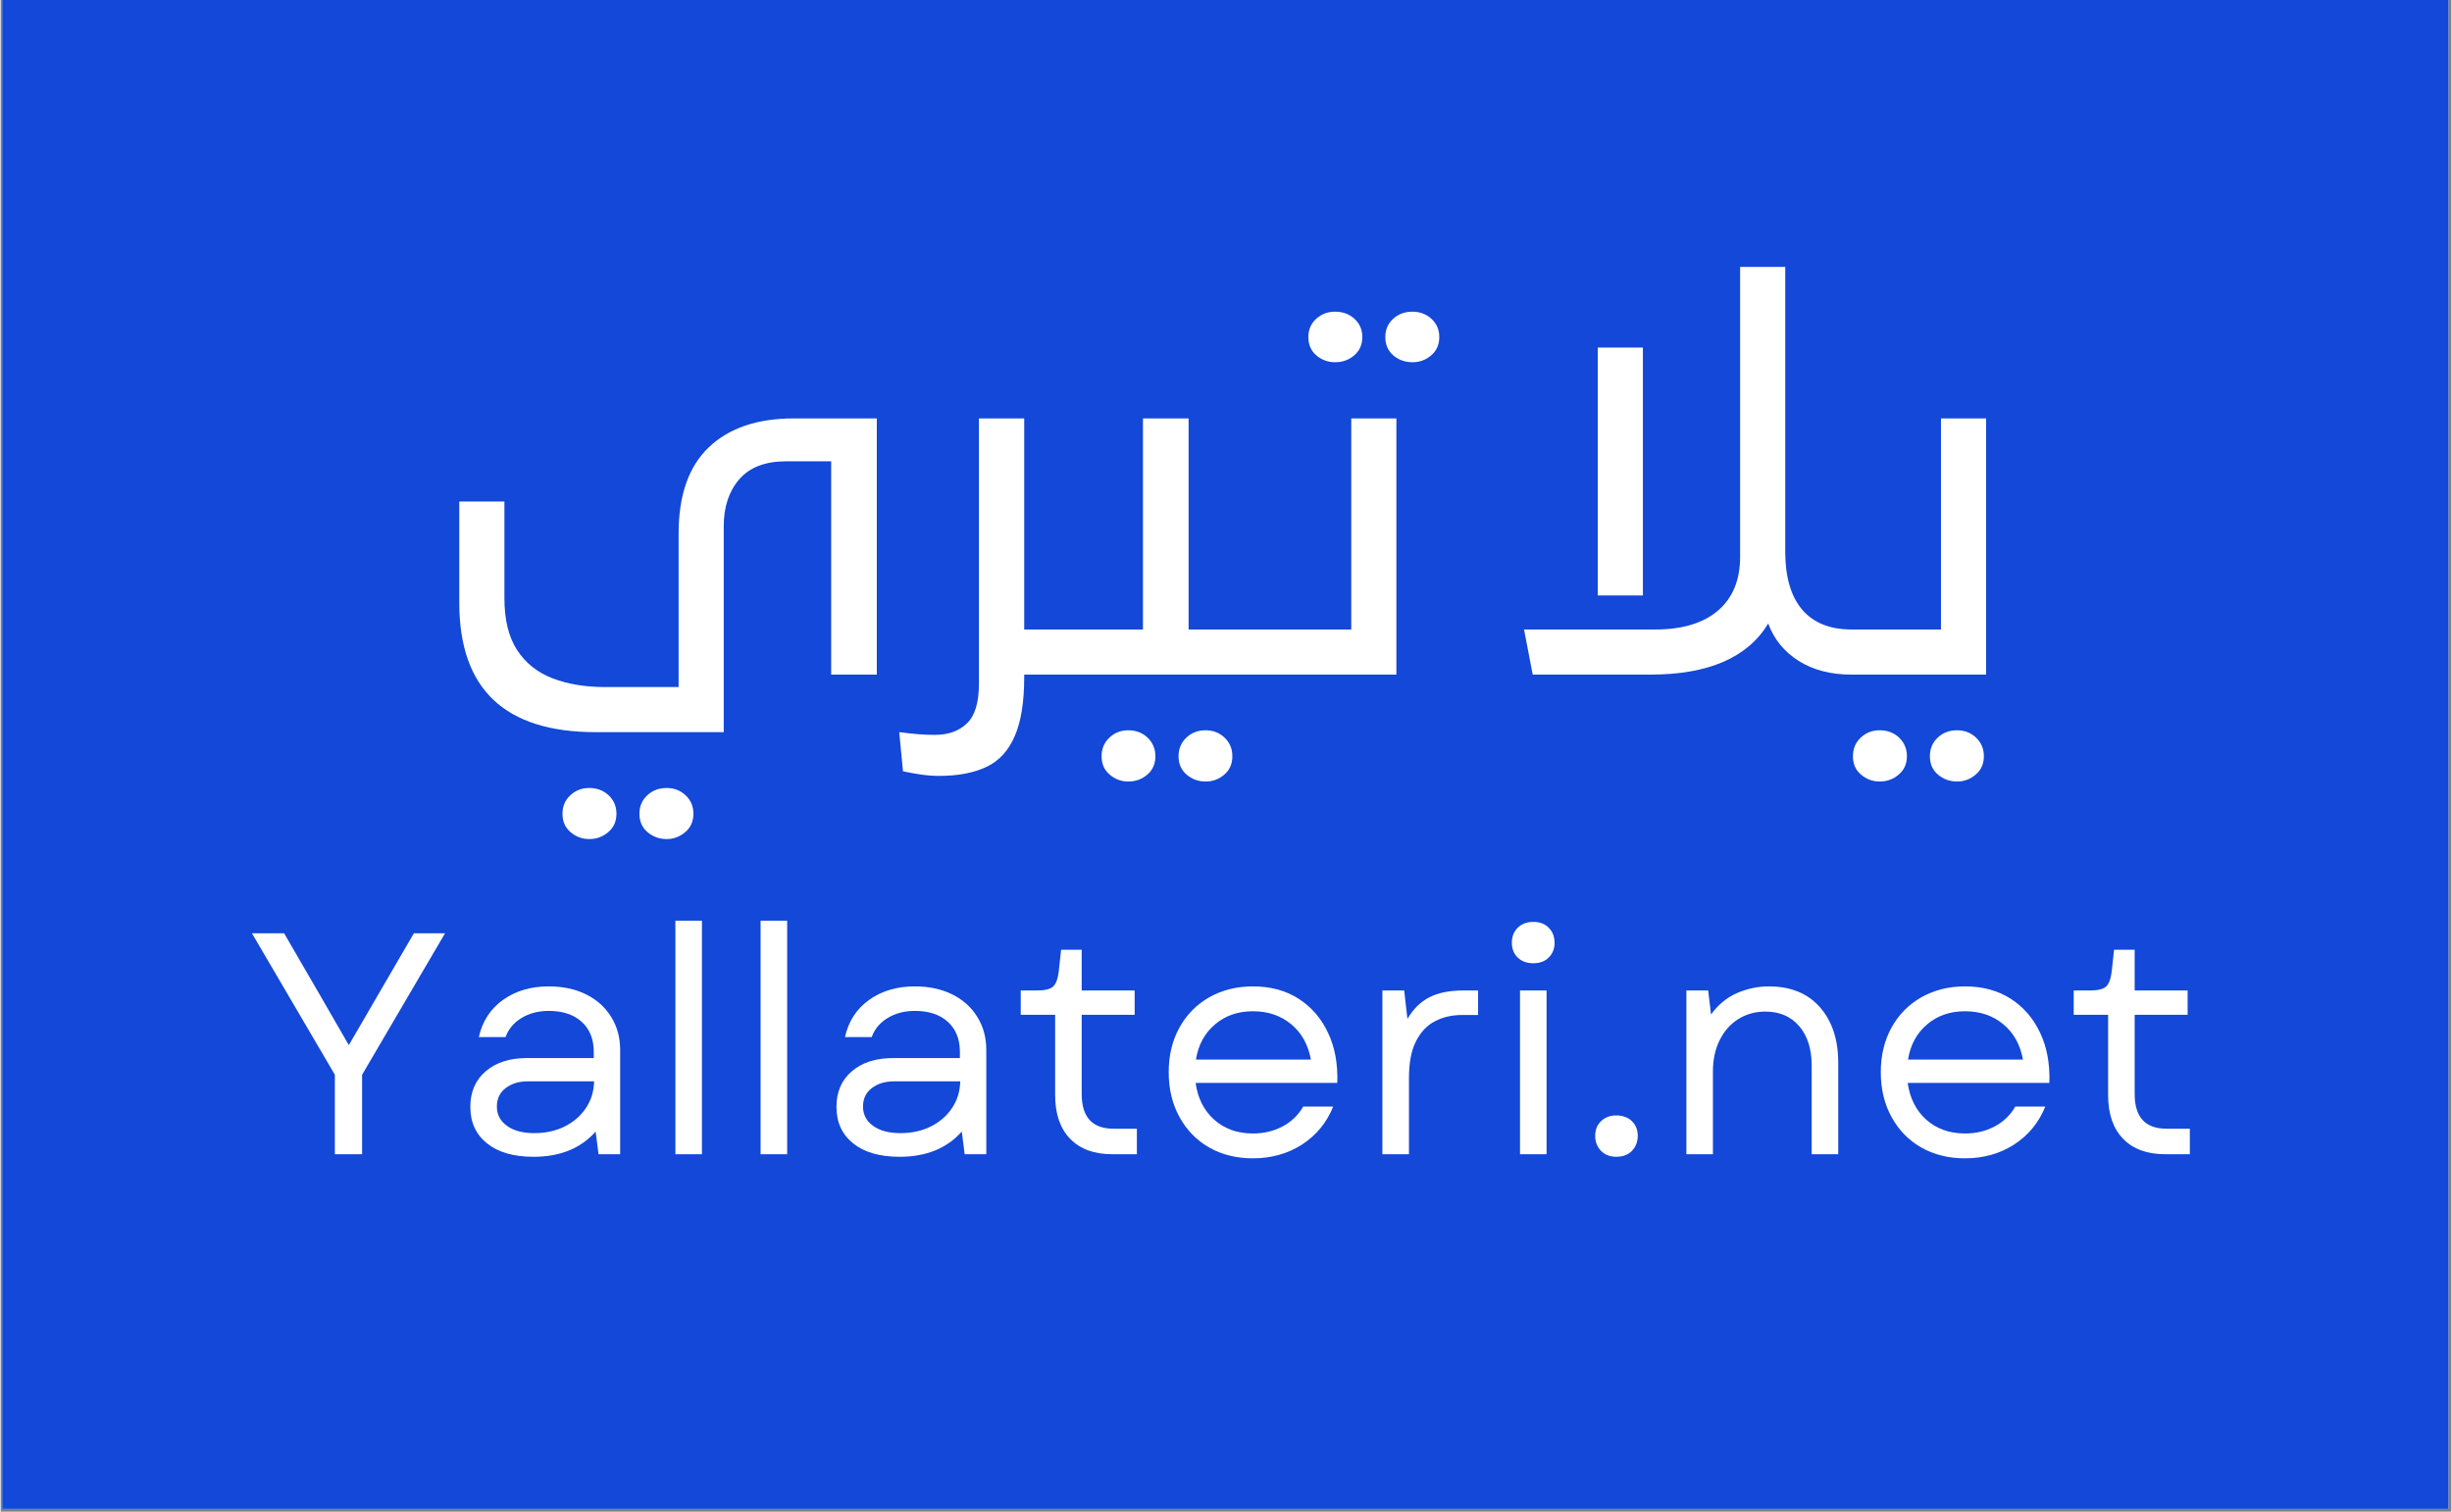 <?xml version="1.0" encoding="UTF-8"?> <svg xmlns="http://www.w3.org/2000/svg" xmlns:xlink="http://www.w3.org/1999/xlink" width="300" zoomAndPan="magnify" viewBox="0 0 224.88 138.75" height="185" preserveAspectRatio="xMidYMid meet" version="1.0"><rect x="0" y="0" width="224.88" height="138.75" fill="#808080" stroke="none"/><defs><g></g><clipPath id="1a2e8796c5"><path d="M 0.141 0 L 224.617 0 L 224.617 138.5 L 0.141 138.5 Z M 0.141 0 " clip-rule="nonzero"></path></clipPath></defs><g clip-path="url(#1a2e8796c5)"><path fill="#ffffff" d="M 0.141 0 L 224.738 0 L 224.738 138.5 L 0.141 138.5 Z M 0.141 0 " fill-opacity="1" fill-rule="nonzero"></path><path fill="#1348d8" d="M 0.141 0 L 224.738 0 L 224.738 138.5 L 0.141 138.5 Z M 0.141 0 " fill-opacity="1" fill-rule="nonzero"></path></g><g fill="#ffffff" fill-opacity="1"><g transform="translate(39.804, 61.92)"><g><path d="M 26.547 5.281 L 14.797 5.281 C 6.453 5.281 2.281 1.32 2.281 -6.594 L 2.281 -15.891 L 6.422 -15.891 L 6.422 -7.016 C 6.422 -5.047 6.805 -3.461 7.578 -2.266 C 8.359 -1.066 9.438 -0.203 10.812 0.328 C 12.195 0.867 13.805 1.141 15.641 1.141 L 22.406 1.141 L 22.406 -12.938 C 22.406 -16.457 23.328 -19.098 25.172 -20.859 C 27.023 -22.629 29.629 -23.516 32.984 -23.516 L 40.594 -23.516 L 40.594 0 L 36.406 0 L 36.406 -19.578 L 32.266 -19.578 C 30.348 -19.578 28.914 -19.023 27.969 -17.922 C 27.02 -16.828 26.547 -15.391 26.547 -13.609 Z M 14.203 15.094 C 13.555 15.094 12.984 14.879 12.484 14.453 C 11.992 14.035 11.75 13.473 11.75 12.766 C 11.75 12.086 11.988 11.523 12.469 11.078 C 12.945 10.629 13.523 10.406 14.203 10.406 C 14.91 10.406 15.504 10.629 15.984 11.078 C 16.461 11.523 16.703 12.086 16.703 12.766 C 16.703 13.473 16.453 14.035 15.953 14.453 C 15.461 14.879 14.879 15.094 14.203 15.094 Z M 21.312 15.094 C 20.633 15.094 20.047 14.879 19.547 14.453 C 19.055 14.035 18.812 13.473 18.812 12.766 C 18.812 12.086 19.051 11.523 19.531 11.078 C 20.008 10.629 20.602 10.406 21.312 10.406 C 21.988 10.406 22.566 10.629 23.047 11.078 C 23.523 11.523 23.766 12.086 23.766 12.766 C 23.766 13.473 23.516 14.035 23.016 14.453 C 22.523 14.879 21.957 15.094 21.312 15.094 Z M 21.312 15.094 "></path></g></g></g><g fill="#ffffff" fill-opacity="1"><g transform="translate(83.221, 61.92)"><g><path d="M 10.703 -4.141 L 15.734 -4.141 L 15.734 0 L 10.703 0 L 10.703 0.219 C 10.703 2.52 10.41 4.332 9.828 5.656 C 9.254 6.988 8.391 7.926 7.234 8.469 C 6.078 9.02 4.625 9.297 2.875 9.297 C 2.344 9.297 1.789 9.254 1.219 9.172 C 0.656 9.086 0.109 8.988 -0.422 8.875 L -0.766 5.281 C -0.109 5.363 0.461 5.426 0.953 5.469 C 1.441 5.508 1.957 5.531 2.5 5.531 C 3.738 5.531 4.723 5.176 5.453 4.469 C 6.18 3.77 6.547 2.562 6.547 0.844 L 6.547 -23.516 L 10.703 -23.516 Z M 10.703 -4.141 "></path></g></g></g><g fill="#ffffff" fill-opacity="1"><g transform="translate(98.102, 61.92)"><g><path d="M 18.484 0 L 0 0 L 0 -4.141 L 6.719 -4.141 L 6.719 -23.516 L 10.906 -23.516 L 10.906 -4.141 L 18.484 -4.141 Z M 5.375 9.812 C 4.719 9.812 4.145 9.598 3.656 9.172 C 3.164 8.754 2.922 8.191 2.922 7.484 C 2.922 6.805 3.16 6.238 3.641 5.781 C 4.117 5.332 4.695 5.109 5.375 5.109 C 6.07 5.109 6.66 5.332 7.141 5.781 C 7.617 6.238 7.859 6.805 7.859 7.484 C 7.859 8.191 7.613 8.754 7.125 9.172 C 6.633 9.598 6.051 9.812 5.375 9.812 Z M 12.469 9.812 C 11.789 9.812 11.207 9.598 10.719 9.172 C 10.227 8.754 9.984 8.191 9.984 7.484 C 9.984 6.805 10.223 6.238 10.703 5.781 C 11.18 5.332 11.77 5.109 12.469 5.109 C 13.145 5.109 13.723 5.332 14.203 5.781 C 14.68 6.238 14.922 6.805 14.922 7.484 C 14.922 8.191 14.676 8.754 14.188 9.172 C 13.695 9.598 13.125 9.812 12.469 9.812 Z M 12.469 9.812 "></path></g></g></g><g fill="#ffffff" fill-opacity="1"><g transform="translate(115.731, 61.92)"><g><path d="M 6.719 -28.672 C 6.07 -28.672 5.5 -28.879 5 -29.297 C 4.508 -29.723 4.266 -30.285 4.266 -30.984 C 4.266 -31.66 4.504 -32.219 4.984 -32.656 C 5.461 -33.094 6.039 -33.312 6.719 -33.312 C 7.426 -33.312 8.02 -33.094 8.5 -32.656 C 8.977 -32.219 9.219 -31.66 9.219 -30.984 C 9.219 -30.285 8.969 -29.723 8.469 -29.297 C 7.977 -28.879 7.395 -28.672 6.719 -28.672 Z M 13.828 -28.672 C 13.148 -28.672 12.562 -28.879 12.062 -29.297 C 11.57 -29.723 11.328 -30.285 11.328 -30.984 C 11.328 -31.66 11.566 -32.219 12.047 -32.656 C 12.523 -33.094 13.117 -33.312 13.828 -33.312 C 14.504 -33.312 15.082 -33.094 15.562 -32.656 C 16.039 -32.219 16.281 -31.66 16.281 -30.984 C 16.281 -30.285 16.031 -29.723 15.531 -29.297 C 15.039 -28.879 14.473 -28.672 13.828 -28.672 Z M 12.344 0 L 0 0 L 0 -4.141 L 8.203 -4.141 L 8.203 -23.516 L 12.344 -23.516 Z M 12.344 0 "></path></g></g></g><g fill="#ffffff" fill-opacity="1"><g transform="translate(130.95, 61.92)"><g></g></g></g><g fill="#ffffff" fill-opacity="1"><g transform="translate(138.601, 61.92)"><g><path d="M 31.25 -4.141 L 32.094 -4.141 L 32.094 0 L 31.25 0 C 29.332 0 27.707 -0.422 26.375 -1.266 C 25.051 -2.109 24.125 -3.25 23.594 -4.688 C 21.707 -1.562 18.098 0 12.766 0 L 1.984 0 L 1.188 -4.141 L 13.234 -4.141 C 15.711 -4.141 17.629 -4.719 18.984 -5.875 C 20.336 -7.031 21.016 -8.68 21.016 -10.828 L 21.016 -37.422 L 25.156 -37.422 L 25.156 -11.297 C 25.156 -8.953 25.676 -7.172 26.719 -5.953 C 27.758 -4.742 29.27 -4.141 31.25 -4.141 Z M 7.953 -30.016 L 12.094 -30.016 L 12.094 -7.266 L 7.953 -7.266 Z M 7.953 -30.016 "></path></g></g></g><g fill="#ffffff" fill-opacity="1"><g transform="translate(169.843, 61.92)"><g><path d="M 12.344 0 L 0 0 L 0 -4.141 L 8.203 -4.141 L 8.203 -23.516 L 12.344 -23.516 Z M 2.578 9.812 C 1.93 9.812 1.359 9.598 0.859 9.172 C 0.367 8.754 0.125 8.191 0.125 7.484 C 0.125 6.805 0.363 6.238 0.844 5.781 C 1.32 5.332 1.898 5.109 2.578 5.109 C 3.285 5.109 3.879 5.332 4.359 5.781 C 4.836 6.238 5.078 6.805 5.078 7.484 C 5.078 8.191 4.828 8.754 4.328 9.172 C 3.836 9.598 3.254 9.812 2.578 9.812 Z M 9.688 9.812 C 9.008 9.812 8.422 9.598 7.922 9.172 C 7.43 8.754 7.188 8.191 7.188 7.484 C 7.188 6.805 7.426 6.238 7.906 5.781 C 8.383 5.332 8.977 5.109 9.688 5.109 C 10.363 5.109 10.941 5.332 11.422 5.781 C 11.898 6.238 12.141 6.805 12.141 7.484 C 12.141 8.191 11.891 8.754 11.391 9.172 C 10.898 9.598 10.332 9.812 9.688 9.812 Z M 9.688 9.812 "></path></g></g></g><g fill="#ffffff" fill-opacity="1"><g transform="translate(22.558, 105.943)"><g><path d="M 8.109 0 L 8.109 -7.297 L 0.5 -20.281 L 3.453 -20.281 L 6.75 -14.594 L 9.391 -10.016 L 15.359 -20.281 L 18.219 -20.281 L 10.609 -7.297 L 10.609 0 Z M 8.109 0 "></path></g></g></g><g fill="#ffffff" fill-opacity="1"><g transform="translate(41.269, 105.943)"><g><path d="M 7.625 0.234 C 5.801 0.234 4.379 -0.176 3.359 -1 C 2.336 -1.82 1.828 -2.938 1.828 -4.344 C 1.828 -5.719 2.297 -6.805 3.234 -7.609 C 4.18 -8.422 5.441 -8.828 7.016 -8.828 L 13.156 -8.828 L 13.156 -9.391 C 13.156 -10.566 12.785 -11.488 12.047 -12.156 C 11.316 -12.82 10.312 -13.156 9.031 -13.156 C 8.07 -13.156 7.234 -12.938 6.516 -12.5 C 5.805 -12.062 5.32 -11.477 5.062 -10.75 L 2.609 -10.75 C 2.93 -12.195 3.664 -13.332 4.812 -14.156 C 5.969 -14.988 7.367 -15.406 9.016 -15.406 C 10.328 -15.406 11.473 -15.16 12.453 -14.672 C 13.441 -14.18 14.207 -13.492 14.75 -12.609 C 15.301 -11.734 15.578 -10.719 15.578 -9.562 L 15.578 0 L 13.594 0 L 13.328 -2.078 C 11.953 -0.535 10.051 0.234 7.625 0.234 Z M 4.266 -4.375 C 4.266 -3.645 4.57 -3.055 5.188 -2.609 C 5.801 -2.16 6.641 -1.938 7.703 -1.938 C 8.742 -1.938 9.672 -2.141 10.484 -2.547 C 11.297 -2.953 11.941 -3.508 12.422 -4.219 C 12.91 -4.938 13.164 -5.758 13.188 -6.688 L 7.094 -6.688 C 6.27 -6.688 5.594 -6.477 5.062 -6.062 C 4.531 -5.656 4.266 -5.094 4.266 -4.375 Z M 4.266 -4.375 "></path></g></g></g><g fill="#ffffff" fill-opacity="1"><g transform="translate(59.226, 105.943)"><g><path d="M 2.688 0 L 2.688 -21.438 L 5.125 -21.438 L 5.125 0 Z M 2.688 0 "></path></g></g></g><g fill="#ffffff" fill-opacity="1"><g transform="translate(67.046, 105.943)"><g><path d="M 2.688 0 L 2.688 -21.438 L 5.125 -21.438 L 5.125 0 Z M 2.688 0 "></path></g></g></g><g fill="#ffffff" fill-opacity="1"><g transform="translate(74.866, 105.943)"><g><path d="M 7.625 0.234 C 5.801 0.234 4.379 -0.176 3.359 -1 C 2.336 -1.82 1.828 -2.938 1.828 -4.344 C 1.828 -5.719 2.297 -6.805 3.234 -7.609 C 4.18 -8.422 5.441 -8.828 7.016 -8.828 L 13.156 -8.828 L 13.156 -9.391 C 13.156 -10.566 12.785 -11.488 12.047 -12.156 C 11.316 -12.82 10.312 -13.156 9.031 -13.156 C 8.07 -13.156 7.234 -12.938 6.516 -12.5 C 5.805 -12.062 5.32 -11.477 5.062 -10.75 L 2.609 -10.75 C 2.93 -12.195 3.664 -13.332 4.812 -14.156 C 5.969 -14.988 7.367 -15.406 9.016 -15.406 C 10.328 -15.406 11.473 -15.16 12.453 -14.672 C 13.441 -14.18 14.207 -13.492 14.75 -12.609 C 15.301 -11.734 15.578 -10.719 15.578 -9.562 L 15.578 0 L 13.594 0 L 13.328 -2.078 C 11.953 -0.535 10.051 0.234 7.625 0.234 Z M 4.266 -4.375 C 4.266 -3.645 4.57 -3.055 5.188 -2.609 C 5.801 -2.16 6.641 -1.938 7.703 -1.938 C 8.742 -1.938 9.672 -2.141 10.484 -2.547 C 11.297 -2.953 11.941 -3.508 12.422 -4.219 C 12.91 -4.938 13.164 -5.758 13.188 -6.688 L 7.094 -6.688 C 6.27 -6.688 5.594 -6.477 5.062 -6.062 C 4.531 -5.656 4.266 -5.094 4.266 -4.375 Z M 4.266 -4.375 "></path></g></g></g><g fill="#ffffff" fill-opacity="1"><g transform="translate(92.824, 105.943)"><g><path d="M 9.188 0 C 7.52 0 6.227 -0.473 5.312 -1.422 C 4.395 -2.367 3.938 -3.703 3.938 -5.422 L 3.938 -12.797 L 0.781 -12.797 L 0.781 -15.031 L 2.281 -15.031 C 2.977 -15.031 3.461 -15.145 3.734 -15.375 C 4.004 -15.613 4.18 -16.07 4.266 -16.75 L 4.484 -18.766 L 6.375 -18.766 L 6.375 -15.031 L 11.234 -15.031 L 11.234 -12.797 L 6.375 -12.797 L 6.375 -5.531 C 6.375 -3.406 7.348 -2.344 9.297 -2.344 L 11.438 -2.344 L 11.438 0 Z M 9.188 0 "></path></g></g></g><g fill="#ffffff" fill-opacity="1"><g transform="translate(105.683, 105.943)"><g><path d="M 9.219 0.375 C 7.707 0.375 6.367 0.039 5.203 -0.625 C 4.047 -1.289 3.141 -2.223 2.484 -3.422 C 1.828 -4.617 1.5 -5.988 1.5 -7.531 C 1.5 -9.07 1.828 -10.438 2.484 -11.625 C 3.141 -12.812 4.051 -13.738 5.219 -14.406 C 6.395 -15.07 7.734 -15.406 9.234 -15.406 C 10.836 -15.406 12.227 -15.031 13.406 -14.281 C 14.582 -13.531 15.484 -12.492 16.109 -11.172 C 16.742 -9.848 17.031 -8.305 16.969 -6.547 L 3.969 -6.547 C 4.164 -5.141 4.734 -4.016 5.672 -3.172 C 6.617 -2.328 7.805 -1.906 9.234 -1.906 C 10.223 -1.906 11.125 -2.117 11.938 -2.547 C 12.75 -2.973 13.383 -3.582 13.844 -4.375 L 16.594 -4.375 C 16 -2.906 15.047 -1.742 13.734 -0.891 C 12.422 -0.047 10.914 0.375 9.219 0.375 Z M 4 -8.688 L 14.547 -8.688 C 14.297 -10.062 13.691 -11.145 12.734 -11.938 C 11.773 -12.727 10.609 -13.125 9.234 -13.125 C 7.848 -13.125 6.68 -12.719 5.734 -11.906 C 4.785 -11.094 4.207 -10.02 4 -8.688 Z M 4 -8.688 "></path></g></g></g><g fill="#ffffff" fill-opacity="1"><g transform="translate(124.104, 105.943)"><g><path d="M 2.688 0 L 2.688 -15.031 L 4.688 -15.031 L 4.984 -12.422 C 5.523 -13.336 6.195 -14 7 -14.406 C 7.801 -14.82 8.836 -15.031 10.109 -15.031 L 11.469 -15.031 L 11.469 -12.781 L 10 -12.781 C 9.082 -12.781 8.258 -12.594 7.531 -12.219 C 6.801 -11.852 6.219 -11.242 5.781 -10.391 C 5.344 -9.547 5.125 -8.41 5.125 -6.984 L 5.125 0 Z M 2.688 0 "></path></g></g></g><g fill="#ffffff" fill-opacity="1"><g transform="translate(136.732, 105.943)"><g><path d="M 2.688 0 L 2.688 -15.031 L 5.125 -15.031 L 5.125 0 Z M 1.938 -19.406 C 1.938 -19.969 2.113 -20.426 2.469 -20.781 C 2.832 -21.145 3.312 -21.328 3.906 -21.328 C 4.508 -21.328 4.984 -21.145 5.328 -20.781 C 5.68 -20.426 5.859 -19.969 5.859 -19.406 C 5.859 -18.863 5.68 -18.414 5.328 -18.062 C 4.984 -17.707 4.508 -17.531 3.906 -17.531 C 3.312 -17.531 2.832 -17.707 2.469 -18.062 C 2.113 -18.414 1.938 -18.863 1.938 -19.406 Z M 1.938 -19.406 "></path></g></g></g><g fill="#ffffff" fill-opacity="1"><g transform="translate(144.552, 105.943)"><g><path d="M 3.703 0.234 C 3.129 0.234 2.66 0.051 2.297 -0.312 C 1.941 -0.688 1.766 -1.145 1.766 -1.688 C 1.766 -2.238 1.941 -2.688 2.297 -3.031 C 2.66 -3.383 3.129 -3.562 3.703 -3.562 C 4.305 -3.562 4.785 -3.383 5.141 -3.031 C 5.492 -2.688 5.672 -2.238 5.672 -1.688 C 5.672 -1.145 5.492 -0.688 5.141 -0.312 C 4.785 0.051 4.305 0.234 3.703 0.234 Z M 3.703 0.234 "></path></g></g></g><g fill="#ffffff" fill-opacity="1"><g transform="translate(151.996, 105.943)"><g><path d="M 2.688 0 L 2.688 -15.031 L 4.688 -15.031 L 4.953 -12.828 C 5.609 -13.734 6.406 -14.391 7.344 -14.797 C 8.281 -15.203 9.25 -15.406 10.25 -15.406 C 12.258 -15.406 13.82 -14.77 14.938 -13.5 C 16.062 -12.227 16.625 -10.52 16.625 -8.375 L 16.625 0 L 14.188 0 L 14.188 -8.141 C 14.188 -9.66 13.805 -10.863 13.047 -11.75 C 12.285 -12.645 11.25 -13.094 9.938 -13.094 C 9.008 -13.094 8.18 -12.863 7.453 -12.406 C 6.734 -11.957 6.164 -11.316 5.75 -10.484 C 5.332 -9.648 5.125 -8.688 5.125 -7.594 L 5.125 0 Z M 2.688 0 "></path></g></g></g><g fill="#ffffff" fill-opacity="1"><g transform="translate(171.025, 105.943)"><g><path d="M 9.219 0.375 C 7.707 0.375 6.367 0.039 5.203 -0.625 C 4.047 -1.289 3.141 -2.223 2.484 -3.422 C 1.828 -4.617 1.5 -5.988 1.5 -7.531 C 1.5 -9.07 1.828 -10.438 2.484 -11.625 C 3.141 -12.812 4.051 -13.738 5.219 -14.406 C 6.395 -15.07 7.734 -15.406 9.234 -15.406 C 10.836 -15.406 12.227 -15.031 13.406 -14.281 C 14.582 -13.531 15.484 -12.492 16.109 -11.172 C 16.742 -9.848 17.031 -8.305 16.969 -6.547 L 3.969 -6.547 C 4.164 -5.141 4.734 -4.016 5.672 -3.172 C 6.617 -2.328 7.805 -1.906 9.234 -1.906 C 10.223 -1.906 11.125 -2.117 11.938 -2.547 C 12.75 -2.973 13.383 -3.582 13.844 -4.375 L 16.594 -4.375 C 16 -2.906 15.047 -1.742 13.734 -0.891 C 12.422 -0.047 10.914 0.375 9.219 0.375 Z M 4 -8.688 L 14.547 -8.688 C 14.297 -10.062 13.691 -11.145 12.734 -11.938 C 11.773 -12.727 10.609 -13.125 9.234 -13.125 C 7.848 -13.125 6.68 -12.719 5.734 -11.906 C 4.785 -11.094 4.207 -10.02 4 -8.688 Z M 4 -8.688 "></path></g></g></g><g fill="#ffffff" fill-opacity="1"><g transform="translate(189.446, 105.943)"><g><path d="M 9.188 0 C 7.52 0 6.227 -0.473 5.312 -1.422 C 4.395 -2.367 3.938 -3.703 3.938 -5.422 L 3.938 -12.797 L 0.781 -12.797 L 0.781 -15.031 L 2.281 -15.031 C 2.977 -15.031 3.461 -15.145 3.734 -15.375 C 4.004 -15.613 4.18 -16.07 4.266 -16.75 L 4.484 -18.766 L 6.375 -18.766 L 6.375 -15.031 L 11.234 -15.031 L 11.234 -12.797 L 6.375 -12.797 L 6.375 -5.531 C 6.375 -3.406 7.348 -2.344 9.297 -2.344 L 11.438 -2.344 L 11.438 0 Z M 9.188 0 "></path></g></g></g></svg> 